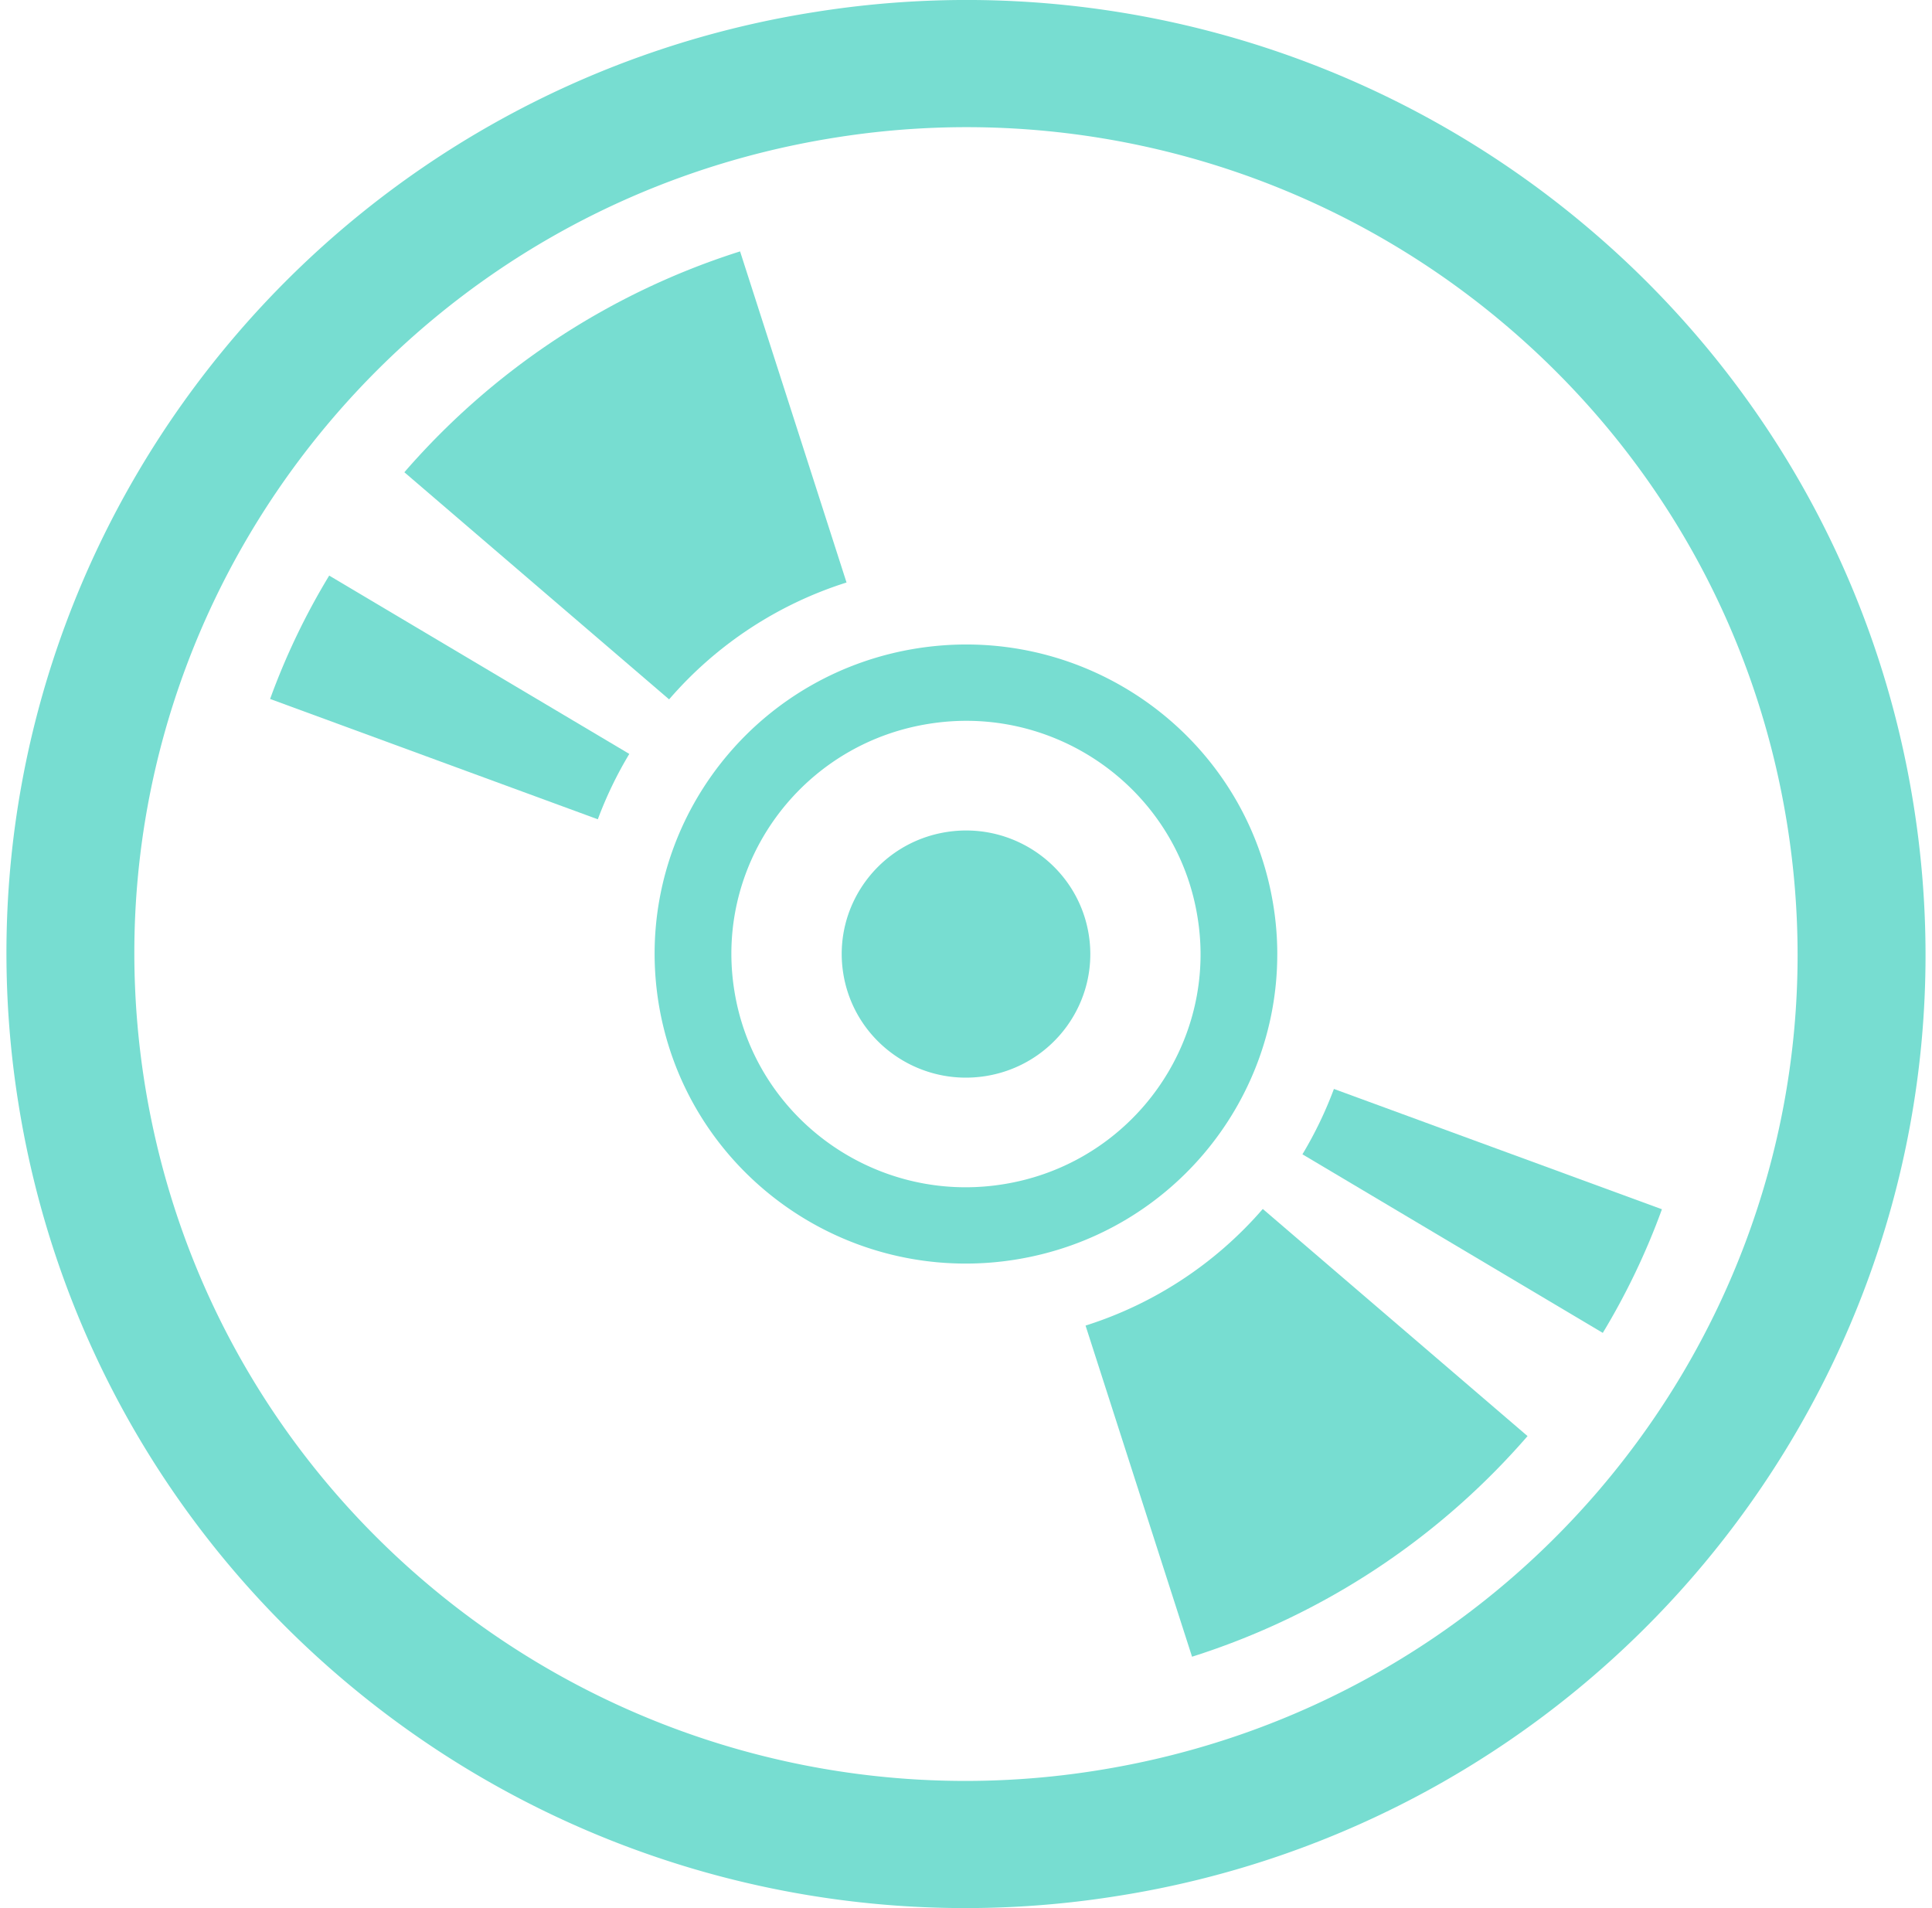 <svg width="81" height="80" fill="none" xmlns="http://www.w3.org/2000/svg"><g clip-path="url(#a)" fill="#77DDD1"><path d="M80.226 33.733c-1.568-9.838-6.635-18.287-13.729-24.252a40.31 40.31 0 0 0-32.3-8.982A40.14 40.14 0 0 0 9.805 14.151C3.802 21.2.27 30.286.27 39.954c0 2.083.163 4.194.503 6.313 1.568 9.838 6.635 18.287 13.729 24.252a40.31 40.31 0 0 0 32.3 8.98 40.132 40.132 0 0 0 24.392-13.65c6.003-7.052 9.535-16.135 9.535-25.802 0-2.084-.164-4.194-.503-6.314ZM67.1 62.404c-5.211 6.12-12.546 10.473-21.138 11.83a34.928 34.928 0 0 1-27.995-7.785c-6.156-5.182-10.534-12.475-11.9-21.018a34.834 34.834 0 0 1-.435-5.477c0-8.37 3.056-16.239 8.265-22.358 5.212-6.121 12.547-10.473 21.139-11.83a34.92 34.92 0 0 1 27.995 7.785c6.155 5.182 10.533 12.475 11.898 21.018.294 1.843.436 3.671.436 5.477 0 8.37-3.057 16.239-8.266 22.358Z"/><path d="m54.605 48.396 12.593 7.487a29.527 29.527 0 0 0 2.479-5.183l-13.752-5.045a16.55 16.55 0 0 1-1.32 2.741Zm-9.093 7.18 4.465 13.884a30.996 30.996 0 0 0 14.066-9.25l-11.1-9.523a16.342 16.342 0 0 1-7.431 4.89ZM11.324 29.305l13.74 5.045a16.52 16.52 0 0 1 1.32-2.741l-12.582-7.477a29.208 29.208 0 0 0-2.478 5.173Zm24.168-4.881L31.028 10.54a31.035 31.035 0 0 0-14.075 9.26l11.1 9.522a16.327 16.327 0 0 1 7.439-4.9Zm4.192 10.46c-2.843.448-4.78 3.103-4.33 5.928.451 2.827 3.12 4.753 5.963 4.305 2.84-.449 4.78-3.101 4.33-5.929-.452-2.825-3.121-4.753-5.963-4.304Z"/><path d="M53.551 40.013c0-.676-.053-1.361-.164-2.048-1.022-6.39-6.562-10.944-12.875-10.944-.68 0-1.368.054-2.06.162-6.426 1.018-11.006 6.526-11.007 12.802 0 .676.054 1.36.163 2.048 1.025 6.39 6.563 10.944 12.877 10.944.68 0 1.368-.052 2.06-.162C48.97 51.8 53.55 46.292 53.55 40.013Zm-11.513 9.642a9.917 9.917 0 0 1-1.553.123c-4.746 0-8.932-3.433-9.698-8.247a9.781 9.781 0 0 1-.124-1.546c0-4.718 3.453-8.88 8.295-9.64a9.923 9.923 0 0 1 1.554-.124c4.747 0 8.933 3.433 9.697 8.246.084.521.125 1.037.125 1.546 0 4.72-3.454 8.882-8.296 9.642Z"/></g><defs><clipPath id="a"><path fill="#fff" transform="translate(.27)" d="M0 0h80.46v80H0z"/></clipPath></defs></svg>